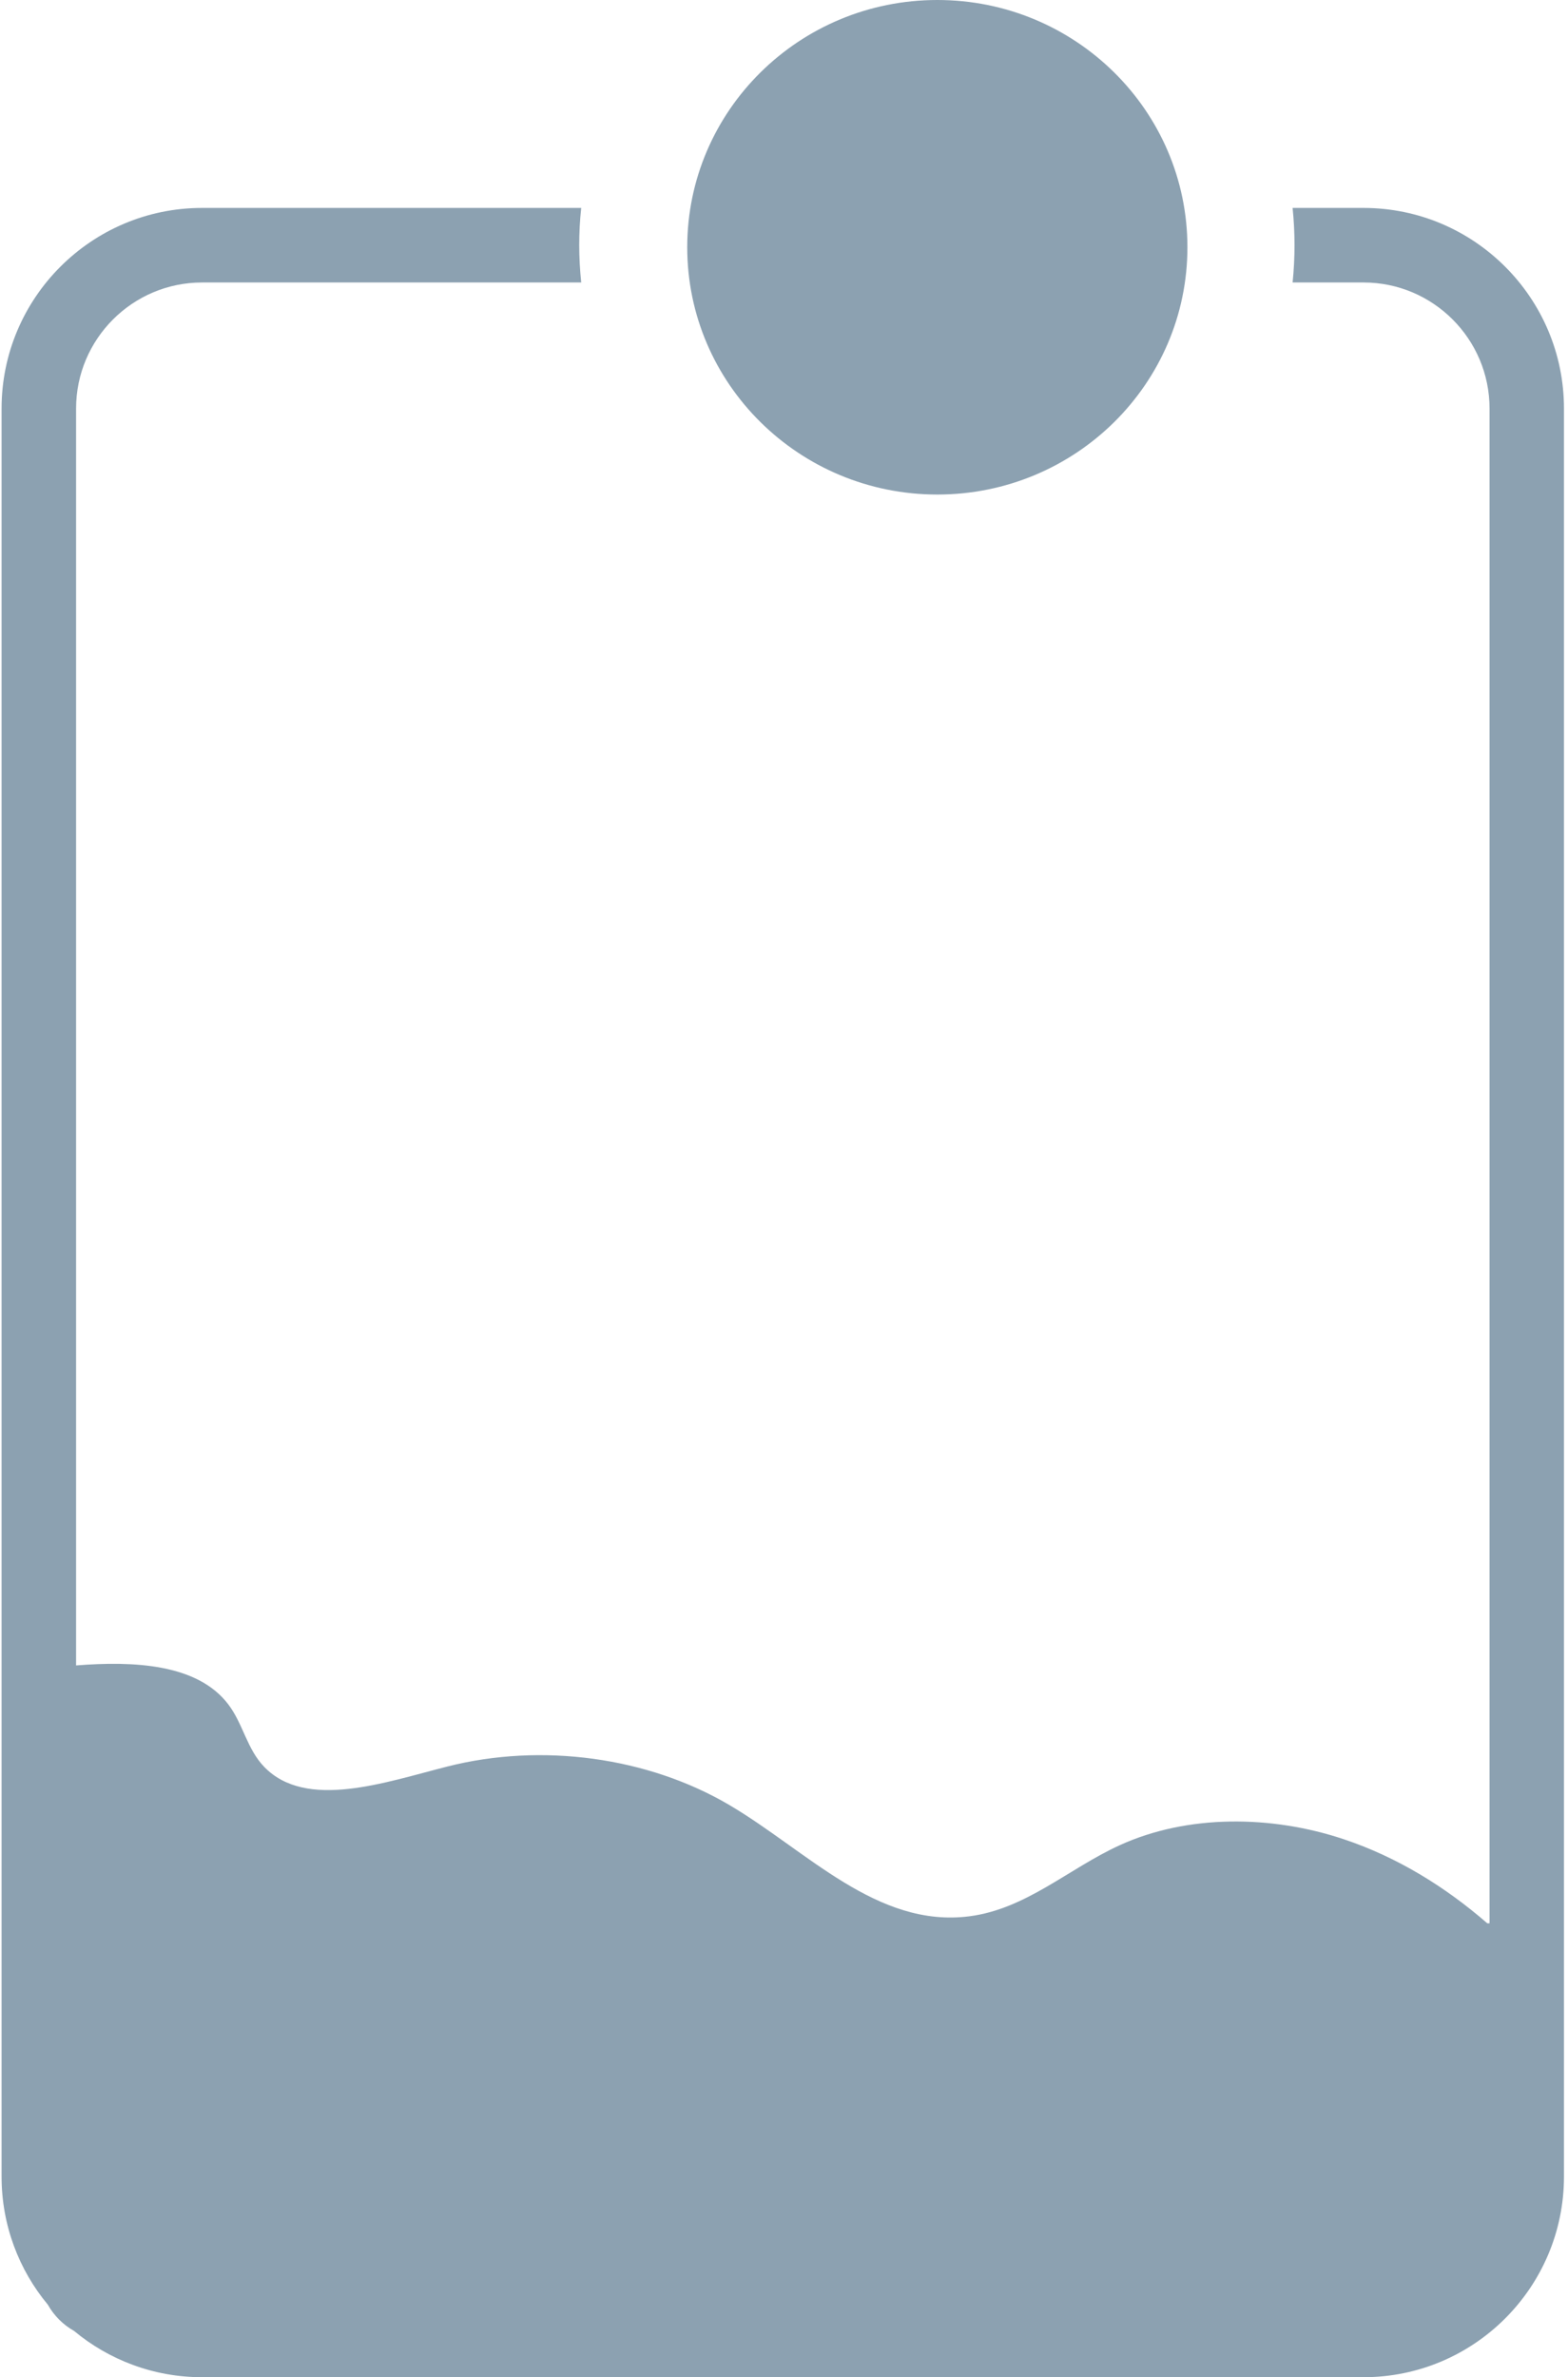 <?xml version="1.0" encoding="UTF-8"?> <svg xmlns="http://www.w3.org/2000/svg" width="279" height="423" viewBox="0 0 279 423" fill="none"><path d="M166.782 88C191.358 88 211.282 68.3 211.282 44C211.282 19.7 191.358 0 166.782 0C142.205 0 122.282 19.7 122.282 44C122.282 68.3 142.205 88 166.782 88Z" fill="#8CA1B1"></path><path d="M242.637 37H229.999C230.22 39.182 230.338 41.393 230.338 43.633C230.338 45.874 230.22 48.085 229.999 50.267H242.637C254.995 50.267 265.04 60.334 265.04 72.687V342.236H264.642C257.263 335.823 248.705 330.473 239.014 327.244C226.243 322.999 211.352 322.807 199.245 328.335C190.186 332.463 182.615 339.671 172.511 340.983C156.058 343.12 143.538 329.293 129.752 321.171C115.273 312.651 96.39 310.072 79.614 314.332C68.508 317.147 54.53 322.115 47.047 314.435C43.925 311.236 43.262 306.725 40.596 303.247C35.102 296.038 23.745 295.537 13.538 296.348V72.687C13.538 60.32 23.598 50.267 35.941 50.267H103.416C103.195 48.085 103.062 45.874 103.062 43.633C103.062 41.393 103.18 39.182 103.416 37H35.941C16.278 37 0.282 53.008 0.282 72.687V387.313C0.282 395.966 3.375 403.911 8.515 410.102C9.62 412.062 11.226 413.669 13.17 414.76C19.356 419.904 27.295 423 35.941 423H242.622C262.286 423 278.282 406.992 278.282 387.313V72.687C278.282 53.008 262.286 37 242.622 37H242.637Z" fill="#8CA1B1"></path></svg> 